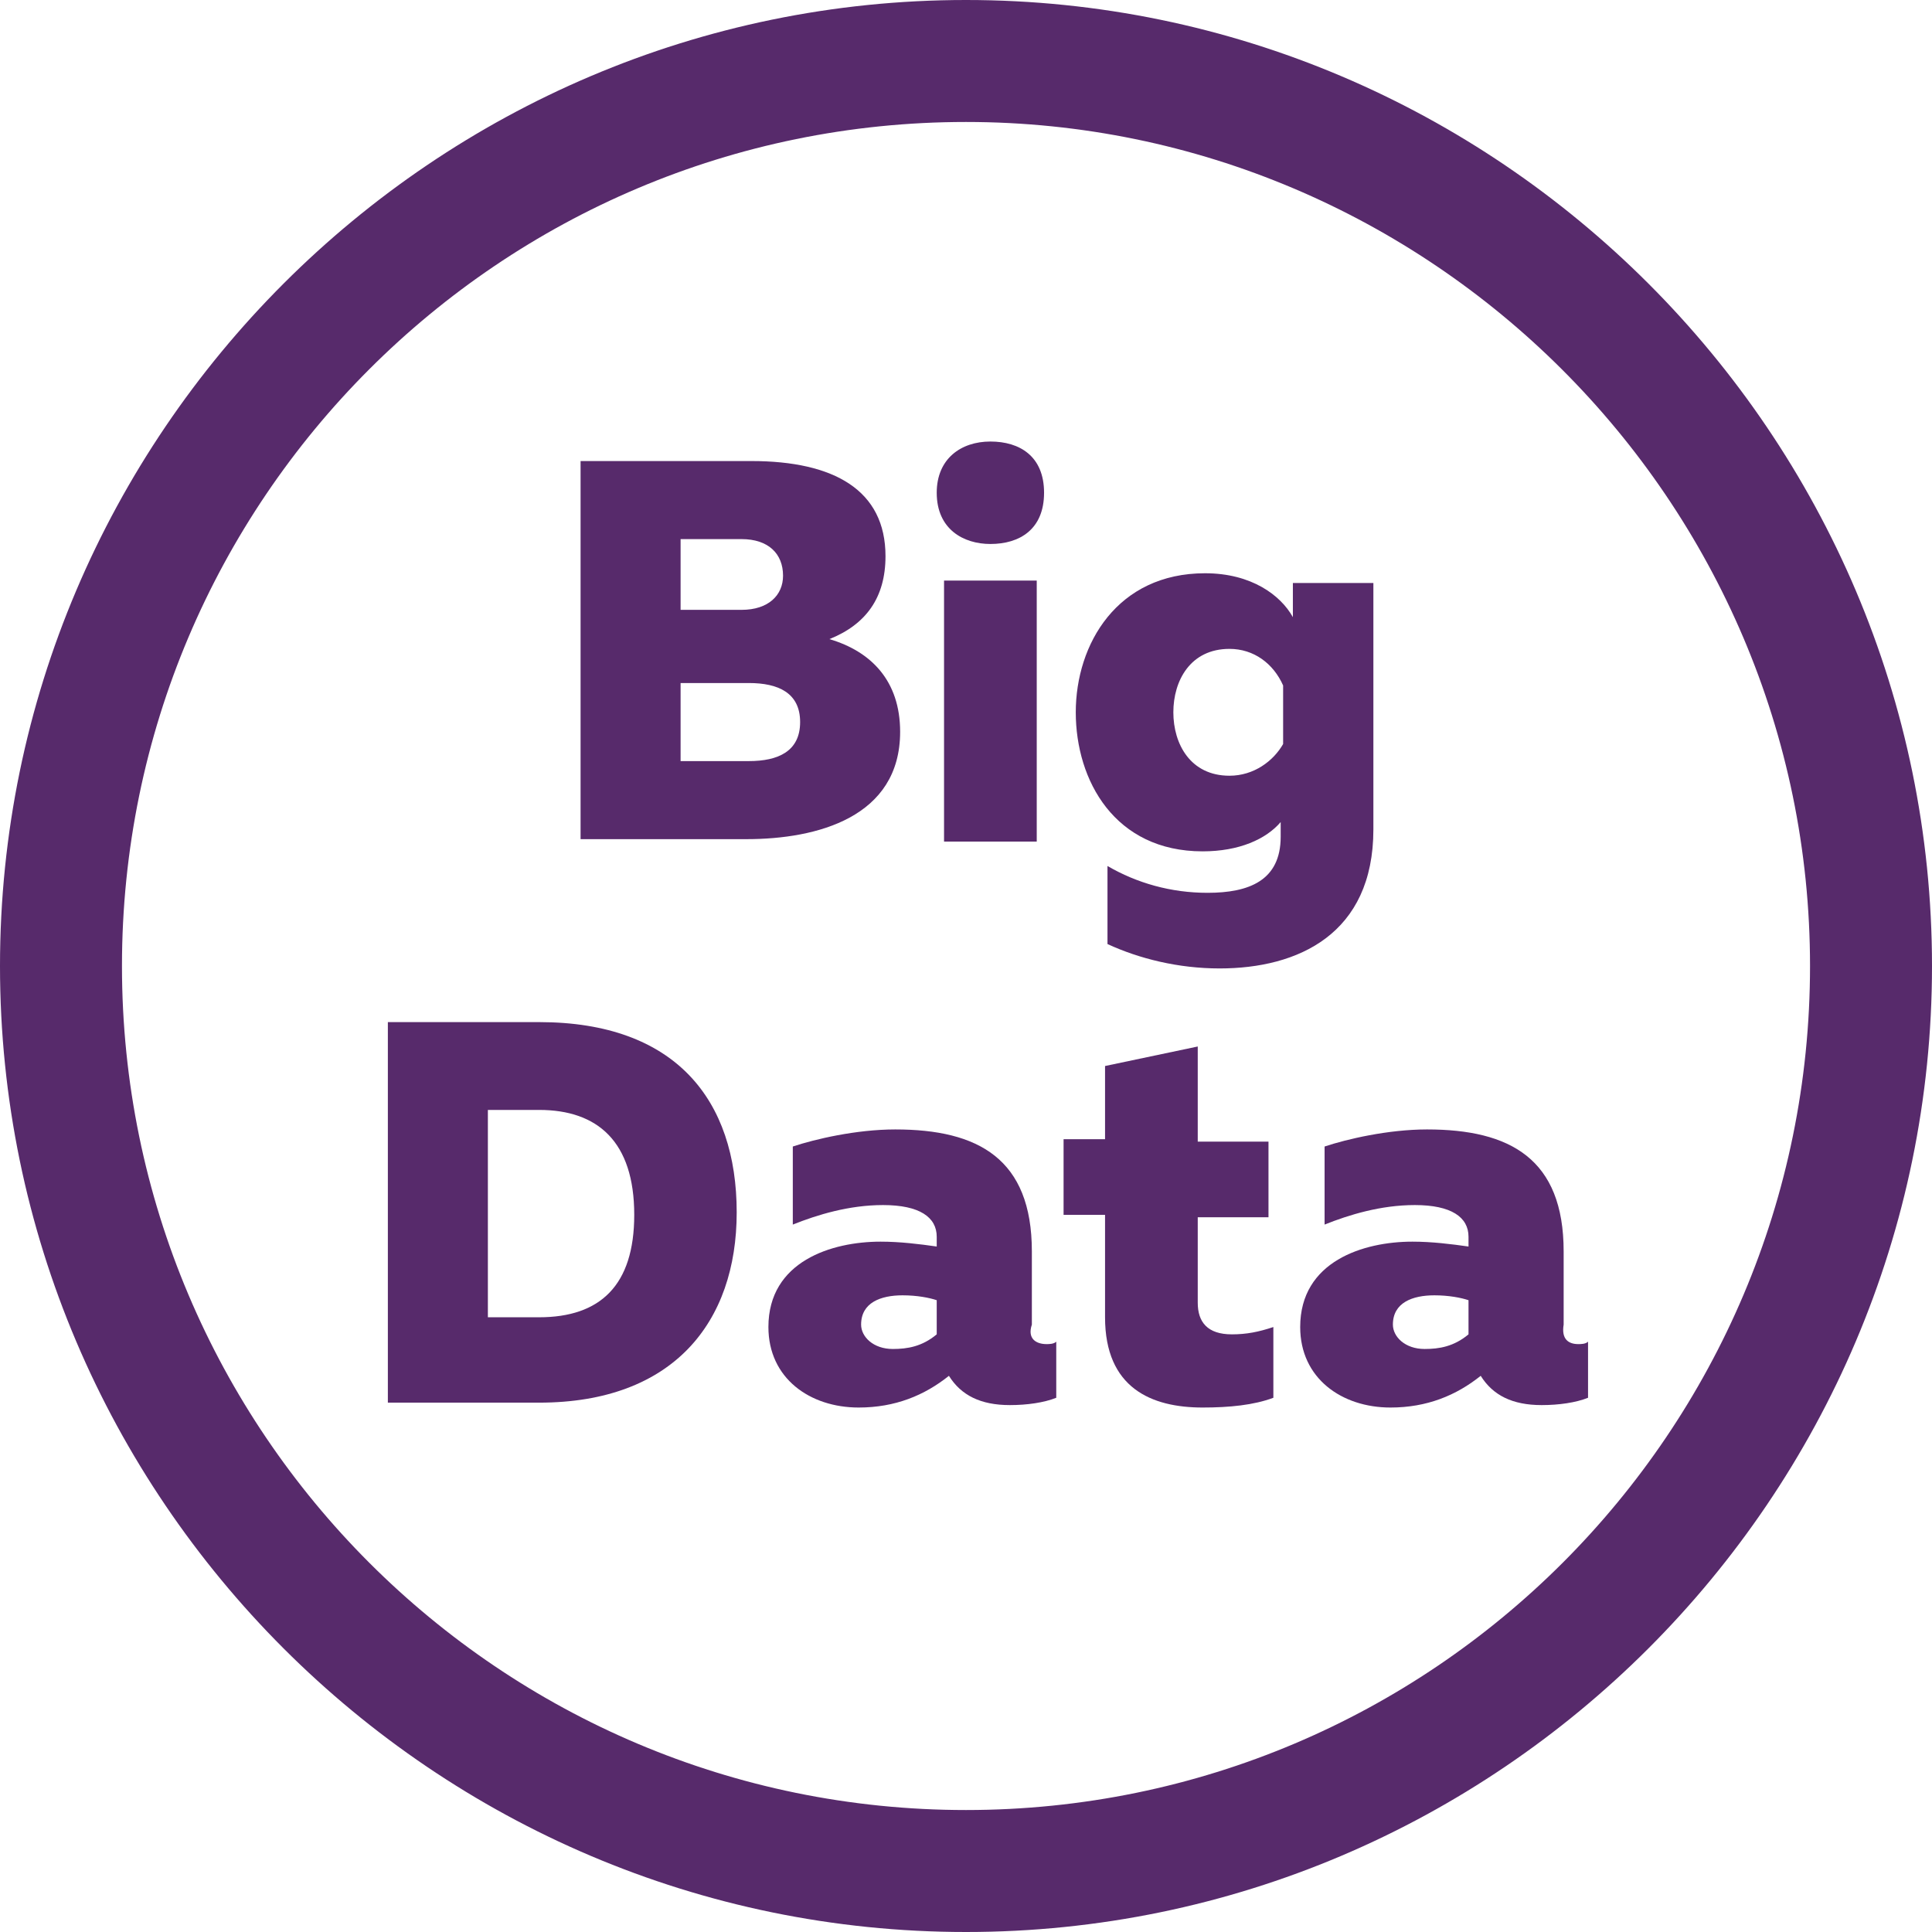 <?xml version="1.0" encoding="utf-8"?>
<!-- Generator: Adobe Illustrator 19.1.1, SVG Export Plug-In . SVG Version: 6.00 Build 0)  -->
<svg version="1.1" id="Layer_1" xmlns="http://www.w3.org/2000/svg" xmlns:xlink="http://www.w3.org/1999/xlink" x="0px" y="0px"
	 viewBox="-199 281.8 79.2 79.2" style="enable-background:new -199 281.8 79.2 79.2;" xml:space="preserve">
<style type="text/css">
	.st0{fill:#572A6B;}
</style>
<g>
	<path class="st0" d="M-159.4,361c-21.8,0-39.6-17.8-39.6-39.6c0-21.8,17.8-39.6,39.6-39.6s39.6,17.8,39.6,39.6
		C-119.8,343.2-137.6,361-159.4,361z M-159.4,286.8c-19.1,0-34.6,15.5-34.6,34.6s15.5,34.6,34.6,34.6s34.6-15.5,34.6-34.6
		S-140.4,286.8-159.4,286.8z"/>
</g>
<path class="st0" d="M-168.2,300.7c3.4,0,5.5,1.2,5.5,3.9c0,1.7-0.8,2.8-2.3,3.4c1.7,0.5,2.9,1.7,2.9,3.8c0,3.5-3.4,4.4-6.3,4.4
	h-6.8v-15.5H-168.2z M-168.3,309.8h-2.8v3.2h2.8c1.2,0,2.1-0.4,2.1-1.6C-166.2,310.2-167.1,309.8-168.3,309.8z M-168.6,303.9h-2.5
	v2.9h2.5c1.1,0,1.7-0.6,1.7-1.4C-166.9,304.5-167.5,303.9-168.6,303.9z"/>
<path class="st0" d="M-158.4,304.1c-1.1,0-2.2-0.6-2.2-2.1c0-1.4,1-2.1,2.2-2.1c1.2,0,2.2,0.6,2.2,2.1S-157.2,304.1-158.4,304.1z
	 M-160.3,316.3v-10.7h3.8v10.7H-160.3z"/>
<path class="st0" d="M-149.6,305.3c1.9,0,3.1,0.9,3.6,1.8v-1.4h3.3v10.1c0,4.3-3.1,5.7-6.3,5.7c-1.7,0-3.3-0.4-4.6-1v-3.2
	c1.2,0.7,2.6,1.1,4.1,1.1c1.7,0,3-0.5,3-2.3v-0.6c-0.6,0.7-1.7,1.2-3.2,1.2c-3.6,0-5.2-2.9-5.2-5.7
	C-154.9,308.2-153.2,305.3-149.6,305.3z M-148.6,308.4c-1.6,0-2.3,1.3-2.3,2.6c0,1.3,0.7,2.6,2.3,2.6c1,0,1.8-0.6,2.2-1.3v-2.4
	C-146.8,309-147.6,308.4-148.6,308.4z"/>
<path class="st0" d="M-176.9,323.7c5.6,0,8.1,3.2,8.1,7.8c0,4.5-2.6,7.8-8.1,7.8h-6.2v-15.6H-176.9z M-176.9,327.3h-2.1v8.5h2.1
	c2.5,0,3.9-1.3,3.9-4.2C-173,328.6-174.5,327.3-176.9,327.3z"/>
<path class="st0" d="M-156.1,336.9c0.1,0,0.3,0,0.4-0.1v2.3c-0.5,0.2-1.2,0.3-1.9,0.3c-1.2,0-2-0.4-2.5-1.2c-1,0.8-2.2,1.3-3.7,1.3
	c-2,0-3.7-1.2-3.7-3.3c0-2.7,2.6-3.5,4.6-3.5c0.8,0,1.6,0.1,2.3,0.2v-0.4c0-0.8-0.7-1.3-2.2-1.3c-1.4,0-2.7,0.4-3.7,0.8v-3.2
	c0.9-0.3,2.6-0.7,4.2-0.7c3.4,0,5.6,1.2,5.6,5v3C-156.9,336.7-156.5,336.9-156.1,336.9z M-162.4,337.1c0.6,0,1.2-0.1,1.8-0.6v-1.4
	c-0.3-0.1-0.8-0.2-1.4-0.2c-0.9,0-1.7,0.3-1.7,1.2C-163.7,336.6-163.2,337.1-162.4,337.1z"/>
<path class="st0" d="M-149.9,324.7v3.9h2.9v3.1h-2.9v3.5c0,0.8,0.4,1.3,1.4,1.3c0.6,0,1.1-0.1,1.7-0.3v2.9c-0.8,0.3-1.8,0.4-2.9,0.4
	c-2.1,0-4-0.8-4-3.7v-4.2h-1.7v-3.1h1.7v-3L-149.9,324.7z"/>
<path class="st0" d="M-134.3,336.9c0.1,0,0.3,0,0.4-0.1v2.3c-0.5,0.2-1.2,0.3-1.9,0.3c-1.2,0-2-0.4-2.5-1.2c-1,0.8-2.2,1.3-3.7,1.3
	c-2,0-3.7-1.2-3.7-3.3c0-2.7,2.6-3.5,4.6-3.5c0.8,0,1.6,0.1,2.3,0.2v-0.4c0-0.8-0.7-1.3-2.2-1.3c-1.4,0-2.7,0.4-3.7,0.8v-3.2
	c0.9-0.3,2.6-0.7,4.2-0.7c3.4,0,5.6,1.2,5.6,5v3C-135,336.7-134.7,336.9-134.3,336.9z M-140.6,337.1c0.6,0,1.2-0.1,1.8-0.6v-1.4
	c-0.3-0.1-0.8-0.2-1.4-0.2c-0.9,0-1.7,0.3-1.7,1.2C-141.9,336.6-141.4,337.1-140.6,337.1z"/>
</svg>
